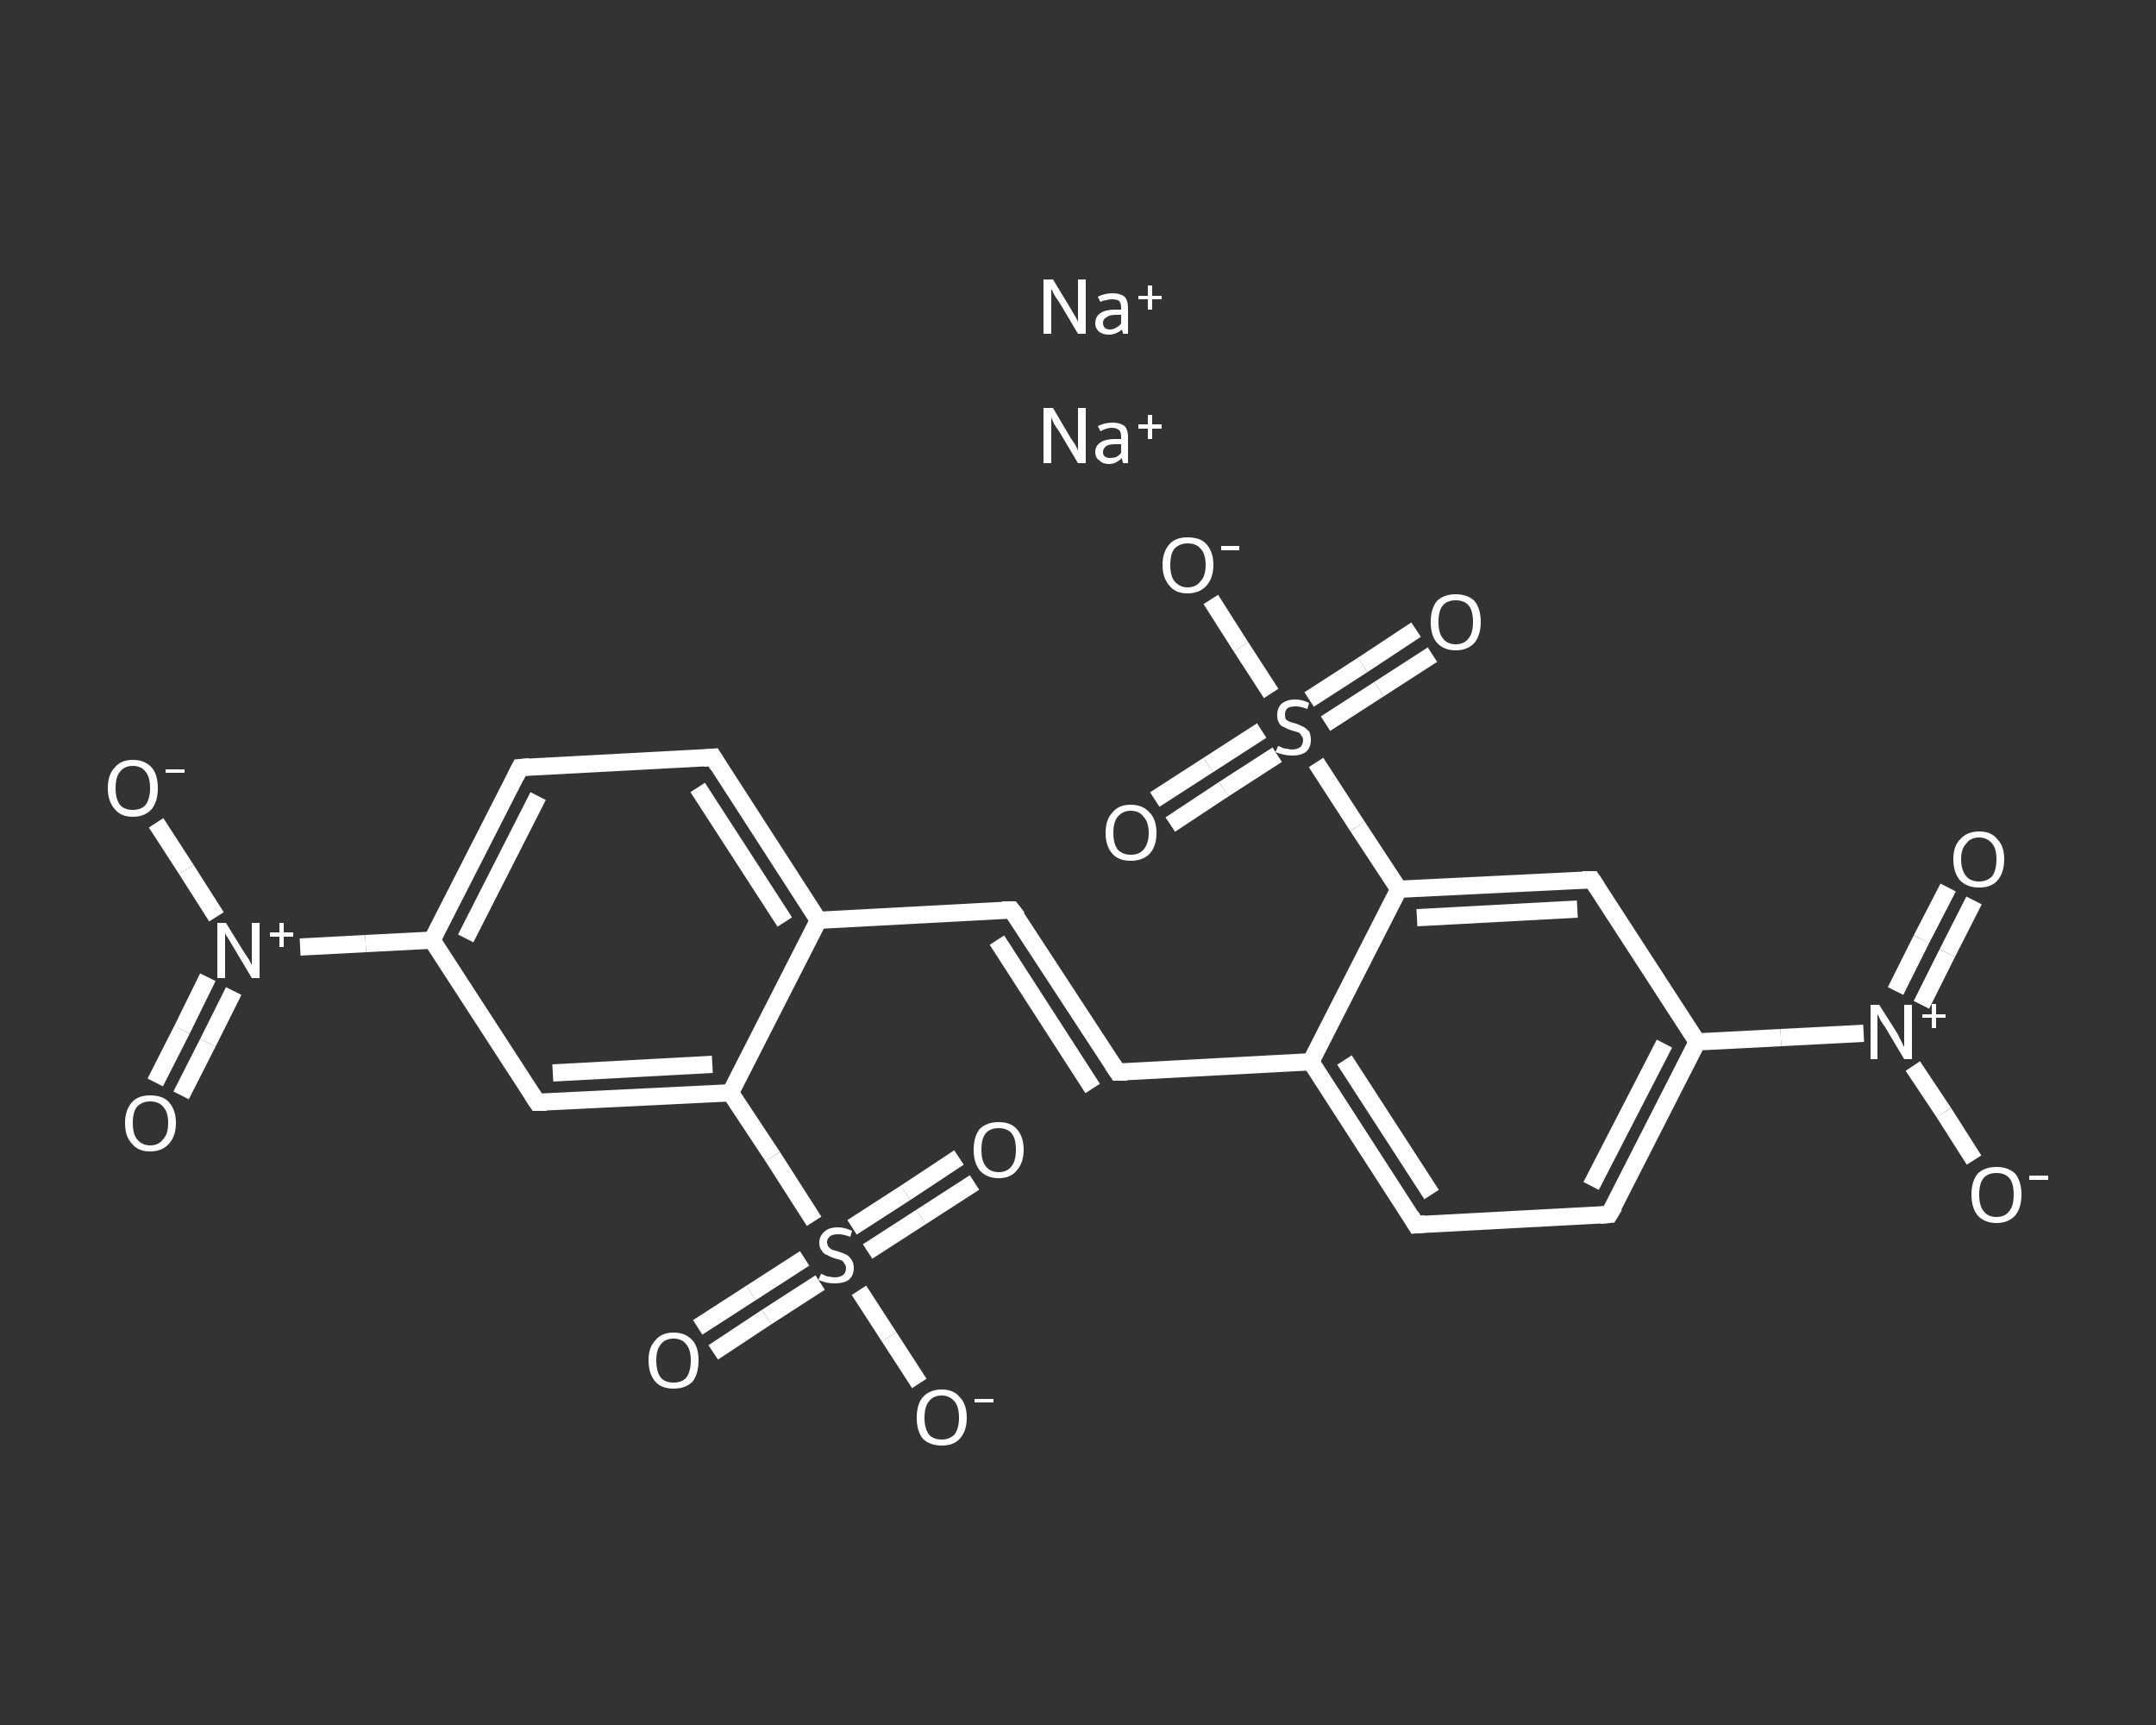 <?xml version='1.0' encoding='iso-8859-1'?>
<svg version='1.1' baseProfile='full'
              xmlns='http://www.w3.org/2000/svg'
                      xmlns:rdkit='http://www.rdkit.org/xml'
                      xmlns:xlink='http://www.w3.org/1999/xlink'
                  xml:space='preserve'
width='250px' height='200px' viewBox='0 0 250 200'>
<rect x="0" y="0" width="250" height="200" fill="#333333" stroke="none"/>
<!-- END OF HEADER -->
<rect style='opacity:1.0;fill:transparent;stroke:none' width='250.0' height='200.0' x='0.0' y='0.0'> </rect>
<path class='bond-0 atom-0 atom-1' d='M 18.0,125.5 L 21.1,119.4' style='fill:none;fill-rule:evenodd;stroke:#FFFFFF;stroke-width:2.0px;stroke-linecap:butt;stroke-linejoin:miter;stroke-opacity:1' />
<path class='bond-0 atom-0 atom-1' d='M 21.1,119.4 L 24.1,113.3' style='fill:none;fill-rule:evenodd;stroke:#FFFFFF;stroke-width:2.0px;stroke-linecap:butt;stroke-linejoin:miter;stroke-opacity:1' />
<path class='bond-0 atom-0 atom-1' d='M 21.0,127.0 L 24.1,120.9' style='fill:none;fill-rule:evenodd;stroke:#FFFFFF;stroke-width:2.0px;stroke-linecap:butt;stroke-linejoin:miter;stroke-opacity:1' />
<path class='bond-0 atom-0 atom-1' d='M 24.1,120.9 L 27.1,114.9' style='fill:none;fill-rule:evenodd;stroke:#FFFFFF;stroke-width:2.0px;stroke-linecap:butt;stroke-linejoin:miter;stroke-opacity:1' />
<path class='bond-1 atom-1 atom-2' d='M 25.1,106.3 L 21.6,100.8' style='fill:none;fill-rule:evenodd;stroke:#FFFFFF;stroke-width:2.0px;stroke-linecap:butt;stroke-linejoin:miter;stroke-opacity:1' />
<path class='bond-1 atom-1 atom-2' d='M 21.6,100.8 L 18.1,95.4' style='fill:none;fill-rule:evenodd;stroke:#FFFFFF;stroke-width:2.0px;stroke-linecap:butt;stroke-linejoin:miter;stroke-opacity:1' />
<path class='bond-2 atom-1 atom-3' d='M 34.8,109.8 L 42.4,109.4' style='fill:none;fill-rule:evenodd;stroke:#FFFFFF;stroke-width:2.0px;stroke-linecap:butt;stroke-linejoin:miter;stroke-opacity:1' />
<path class='bond-2 atom-1 atom-3' d='M 42.4,109.4 L 50.1,109.0' style='fill:none;fill-rule:evenodd;stroke:#FFFFFF;stroke-width:2.0px;stroke-linecap:butt;stroke-linejoin:miter;stroke-opacity:1' />
<path class='bond-3 atom-3 atom-4' d='M 50.1,109.0 L 60.3,89.0' style='fill:none;fill-rule:evenodd;stroke:#FFFFFF;stroke-width:2.0px;stroke-linecap:butt;stroke-linejoin:miter;stroke-opacity:1' />
<path class='bond-3 atom-3 atom-4' d='M 54.0,108.8 L 62.4,92.3' style='fill:none;fill-rule:evenodd;stroke:#FFFFFF;stroke-width:2.0px;stroke-linecap:butt;stroke-linejoin:miter;stroke-opacity:1' />
<path class='bond-4 atom-4 atom-5' d='M 60.3,89.0 L 82.7,87.8' style='fill:none;fill-rule:evenodd;stroke:#FFFFFF;stroke-width:2.0px;stroke-linecap:butt;stroke-linejoin:miter;stroke-opacity:1' />
<path class='bond-5 atom-5 atom-6' d='M 82.7,87.8 L 94.9,106.7' style='fill:none;fill-rule:evenodd;stroke:#FFFFFF;stroke-width:2.0px;stroke-linecap:butt;stroke-linejoin:miter;stroke-opacity:1' />
<path class='bond-5 atom-5 atom-6' d='M 80.9,91.3 L 91.0,106.9' style='fill:none;fill-rule:evenodd;stroke:#FFFFFF;stroke-width:2.0px;stroke-linecap:butt;stroke-linejoin:miter;stroke-opacity:1' />
<path class='bond-6 atom-6 atom-7' d='M 94.9,106.7 L 117.3,105.5' style='fill:none;fill-rule:evenodd;stroke:#FFFFFF;stroke-width:2.0px;stroke-linecap:butt;stroke-linejoin:miter;stroke-opacity:1' />
<path class='bond-7 atom-7 atom-8' d='M 117.3,105.5 L 129.6,124.3' style='fill:none;fill-rule:evenodd;stroke:#FFFFFF;stroke-width:2.0px;stroke-linecap:butt;stroke-linejoin:miter;stroke-opacity:1' />
<path class='bond-7 atom-7 atom-8' d='M 115.6,109.0 L 126.7,126.2' style='fill:none;fill-rule:evenodd;stroke:#FFFFFF;stroke-width:2.0px;stroke-linecap:butt;stroke-linejoin:miter;stroke-opacity:1' />
<path class='bond-8 atom-8 atom-9' d='M 129.6,124.3 L 152.0,123.1' style='fill:none;fill-rule:evenodd;stroke:#FFFFFF;stroke-width:2.0px;stroke-linecap:butt;stroke-linejoin:miter;stroke-opacity:1' />
<path class='bond-9 atom-9 atom-10' d='M 152.0,123.1 L 164.2,142.0' style='fill:none;fill-rule:evenodd;stroke:#FFFFFF;stroke-width:2.0px;stroke-linecap:butt;stroke-linejoin:miter;stroke-opacity:1' />
<path class='bond-9 atom-9 atom-10' d='M 155.9,122.9 L 166.0,138.5' style='fill:none;fill-rule:evenodd;stroke:#FFFFFF;stroke-width:2.0px;stroke-linecap:butt;stroke-linejoin:miter;stroke-opacity:1' />
<path class='bond-10 atom-10 atom-11' d='M 164.2,142.0 L 186.6,140.8' style='fill:none;fill-rule:evenodd;stroke:#FFFFFF;stroke-width:2.0px;stroke-linecap:butt;stroke-linejoin:miter;stroke-opacity:1' />
<path class='bond-11 atom-11 atom-12' d='M 186.6,140.8 L 196.8,120.8' style='fill:none;fill-rule:evenodd;stroke:#FFFFFF;stroke-width:2.0px;stroke-linecap:butt;stroke-linejoin:miter;stroke-opacity:1' />
<path class='bond-11 atom-11 atom-12' d='M 184.5,137.5 L 193.0,121.0' style='fill:none;fill-rule:evenodd;stroke:#FFFFFF;stroke-width:2.0px;stroke-linecap:butt;stroke-linejoin:miter;stroke-opacity:1' />
<path class='bond-12 atom-12 atom-13' d='M 196.8,120.8 L 206.5,120.3' style='fill:none;fill-rule:evenodd;stroke:#FFFFFF;stroke-width:2.0px;stroke-linecap:butt;stroke-linejoin:miter;stroke-opacity:1' />
<path class='bond-12 atom-12 atom-13' d='M 206.5,120.3 L 216.1,119.8' style='fill:none;fill-rule:evenodd;stroke:#FFFFFF;stroke-width:2.0px;stroke-linecap:butt;stroke-linejoin:miter;stroke-opacity:1' />
<path class='bond-13 atom-13 atom-14' d='M 222.8,116.5 L 225.8,110.5' style='fill:none;fill-rule:evenodd;stroke:#FFFFFF;stroke-width:2.0px;stroke-linecap:butt;stroke-linejoin:miter;stroke-opacity:1' />
<path class='bond-13 atom-13 atom-14' d='M 225.8,110.5 L 228.9,104.4' style='fill:none;fill-rule:evenodd;stroke:#FFFFFF;stroke-width:2.0px;stroke-linecap:butt;stroke-linejoin:miter;stroke-opacity:1' />
<path class='bond-13 atom-13 atom-14' d='M 219.8,114.9 L 222.8,108.9' style='fill:none;fill-rule:evenodd;stroke:#FFFFFF;stroke-width:2.0px;stroke-linecap:butt;stroke-linejoin:miter;stroke-opacity:1' />
<path class='bond-13 atom-13 atom-14' d='M 222.8,108.9 L 225.9,102.9' style='fill:none;fill-rule:evenodd;stroke:#FFFFFF;stroke-width:2.0px;stroke-linecap:butt;stroke-linejoin:miter;stroke-opacity:1' />
<path class='bond-14 atom-13 atom-15' d='M 221.8,123.6 L 225.4,129.0' style='fill:none;fill-rule:evenodd;stroke:#FFFFFF;stroke-width:2.0px;stroke-linecap:butt;stroke-linejoin:miter;stroke-opacity:1' />
<path class='bond-14 atom-13 atom-15' d='M 225.4,129.0 L 228.9,134.5' style='fill:none;fill-rule:evenodd;stroke:#FFFFFF;stroke-width:2.0px;stroke-linecap:butt;stroke-linejoin:miter;stroke-opacity:1' />
<path class='bond-15 atom-12 atom-16' d='M 196.8,120.8 L 184.6,102.0' style='fill:none;fill-rule:evenodd;stroke:#FFFFFF;stroke-width:2.0px;stroke-linecap:butt;stroke-linejoin:miter;stroke-opacity:1' />
<path class='bond-16 atom-16 atom-17' d='M 184.6,102.0 L 162.2,103.1' style='fill:none;fill-rule:evenodd;stroke:#FFFFFF;stroke-width:2.0px;stroke-linecap:butt;stroke-linejoin:miter;stroke-opacity:1' />
<path class='bond-16 atom-16 atom-17' d='M 182.9,105.4 L 164.3,106.4' style='fill:none;fill-rule:evenodd;stroke:#FFFFFF;stroke-width:2.0px;stroke-linecap:butt;stroke-linejoin:miter;stroke-opacity:1' />
<path class='bond-17 atom-17 atom-18' d='M 162.2,103.1 L 157.4,95.8' style='fill:none;fill-rule:evenodd;stroke:#FFFFFF;stroke-width:2.0px;stroke-linecap:butt;stroke-linejoin:miter;stroke-opacity:1' />
<path class='bond-17 atom-17 atom-18' d='M 157.4,95.8 L 152.6,88.4' style='fill:none;fill-rule:evenodd;stroke:#FFFFFF;stroke-width:2.0px;stroke-linecap:butt;stroke-linejoin:miter;stroke-opacity:1' />
<path class='bond-18 atom-18 atom-19' d='M 153.7,83.9 L 159.9,79.9' style='fill:none;fill-rule:evenodd;stroke:#FFFFFF;stroke-width:2.0px;stroke-linecap:butt;stroke-linejoin:miter;stroke-opacity:1' />
<path class='bond-18 atom-18 atom-19' d='M 159.9,79.9 L 166.1,75.9' style='fill:none;fill-rule:evenodd;stroke:#FFFFFF;stroke-width:2.0px;stroke-linecap:butt;stroke-linejoin:miter;stroke-opacity:1' />
<path class='bond-18 atom-18 atom-19' d='M 151.8,81.1 L 158.0,77.1' style='fill:none;fill-rule:evenodd;stroke:#FFFFFF;stroke-width:2.0px;stroke-linecap:butt;stroke-linejoin:miter;stroke-opacity:1' />
<path class='bond-18 atom-18 atom-19' d='M 158.0,77.1 L 164.2,73.0' style='fill:none;fill-rule:evenodd;stroke:#FFFFFF;stroke-width:2.0px;stroke-linecap:butt;stroke-linejoin:miter;stroke-opacity:1' />
<path class='bond-19 atom-18 atom-20' d='M 146.3,84.7 L 140.1,88.7' style='fill:none;fill-rule:evenodd;stroke:#FFFFFF;stroke-width:2.0px;stroke-linecap:butt;stroke-linejoin:miter;stroke-opacity:1' />
<path class='bond-19 atom-18 atom-20' d='M 140.1,88.7 L 133.9,92.7' style='fill:none;fill-rule:evenodd;stroke:#FFFFFF;stroke-width:2.0px;stroke-linecap:butt;stroke-linejoin:miter;stroke-opacity:1' />
<path class='bond-19 atom-18 atom-20' d='M 148.1,87.5 L 141.9,91.5' style='fill:none;fill-rule:evenodd;stroke:#FFFFFF;stroke-width:2.0px;stroke-linecap:butt;stroke-linejoin:miter;stroke-opacity:1' />
<path class='bond-19 atom-18 atom-20' d='M 141.9,91.5 L 135.7,95.6' style='fill:none;fill-rule:evenodd;stroke:#FFFFFF;stroke-width:2.0px;stroke-linecap:butt;stroke-linejoin:miter;stroke-opacity:1' />
<path class='bond-20 atom-18 atom-21' d='M 147.4,80.4 L 143.9,75.0' style='fill:none;fill-rule:evenodd;stroke:#FFFFFF;stroke-width:2.0px;stroke-linecap:butt;stroke-linejoin:miter;stroke-opacity:1' />
<path class='bond-20 atom-18 atom-21' d='M 143.9,75.0 L 140.4,69.5' style='fill:none;fill-rule:evenodd;stroke:#FFFFFF;stroke-width:2.0px;stroke-linecap:butt;stroke-linejoin:miter;stroke-opacity:1' />
<path class='bond-21 atom-6 atom-22' d='M 94.9,106.7 L 84.7,126.7' style='fill:none;fill-rule:evenodd;stroke:#FFFFFF;stroke-width:2.0px;stroke-linecap:butt;stroke-linejoin:miter;stroke-opacity:1' />
<path class='bond-22 atom-22 atom-23' d='M 84.7,126.7 L 89.6,134.1' style='fill:none;fill-rule:evenodd;stroke:#FFFFFF;stroke-width:2.0px;stroke-linecap:butt;stroke-linejoin:miter;stroke-opacity:1' />
<path class='bond-22 atom-22 atom-23' d='M 89.6,134.1 L 94.4,141.6' style='fill:none;fill-rule:evenodd;stroke:#FFFFFF;stroke-width:2.0px;stroke-linecap:butt;stroke-linejoin:miter;stroke-opacity:1' />
<path class='bond-23 atom-23 atom-24' d='M 93.3,145.9 L 87.1,149.9' style='fill:none;fill-rule:evenodd;stroke:#FFFFFF;stroke-width:2.0px;stroke-linecap:butt;stroke-linejoin:miter;stroke-opacity:1' />
<path class='bond-23 atom-23 atom-24' d='M 87.1,149.9 L 80.9,153.9' style='fill:none;fill-rule:evenodd;stroke:#FFFFFF;stroke-width:2.0px;stroke-linecap:butt;stroke-linejoin:miter;stroke-opacity:1' />
<path class='bond-23 atom-23 atom-24' d='M 95.1,148.7 L 88.9,152.7' style='fill:none;fill-rule:evenodd;stroke:#FFFFFF;stroke-width:2.0px;stroke-linecap:butt;stroke-linejoin:miter;stroke-opacity:1' />
<path class='bond-23 atom-23 atom-24' d='M 88.9,152.7 L 82.7,156.8' style='fill:none;fill-rule:evenodd;stroke:#FFFFFF;stroke-width:2.0px;stroke-linecap:butt;stroke-linejoin:miter;stroke-opacity:1' />
<path class='bond-24 atom-23 atom-25' d='M 100.6,145.1 L 106.8,141.1' style='fill:none;fill-rule:evenodd;stroke:#FFFFFF;stroke-width:2.0px;stroke-linecap:butt;stroke-linejoin:miter;stroke-opacity:1' />
<path class='bond-24 atom-23 atom-25' d='M 106.8,141.1 L 113.0,137.1' style='fill:none;fill-rule:evenodd;stroke:#FFFFFF;stroke-width:2.0px;stroke-linecap:butt;stroke-linejoin:miter;stroke-opacity:1' />
<path class='bond-24 atom-23 atom-25' d='M 98.8,142.3 L 105.0,138.3' style='fill:none;fill-rule:evenodd;stroke:#FFFFFF;stroke-width:2.0px;stroke-linecap:butt;stroke-linejoin:miter;stroke-opacity:1' />
<path class='bond-24 atom-23 atom-25' d='M 105.0,138.3 L 111.2,134.2' style='fill:none;fill-rule:evenodd;stroke:#FFFFFF;stroke-width:2.0px;stroke-linecap:butt;stroke-linejoin:miter;stroke-opacity:1' />
<path class='bond-25 atom-23 atom-26' d='M 99.6,149.6 L 103.1,155.0' style='fill:none;fill-rule:evenodd;stroke:#FFFFFF;stroke-width:2.0px;stroke-linecap:butt;stroke-linejoin:miter;stroke-opacity:1' />
<path class='bond-25 atom-23 atom-26' d='M 103.1,155.0 L 106.6,160.4' style='fill:none;fill-rule:evenodd;stroke:#FFFFFF;stroke-width:2.0px;stroke-linecap:butt;stroke-linejoin:miter;stroke-opacity:1' />
<path class='bond-26 atom-22 atom-27' d='M 84.7,126.7 L 62.3,127.8' style='fill:none;fill-rule:evenodd;stroke:#FFFFFF;stroke-width:2.0px;stroke-linecap:butt;stroke-linejoin:miter;stroke-opacity:1' />
<path class='bond-26 atom-22 atom-27' d='M 82.6,123.4 L 64.1,124.4' style='fill:none;fill-rule:evenodd;stroke:#FFFFFF;stroke-width:2.0px;stroke-linecap:butt;stroke-linejoin:miter;stroke-opacity:1' />
<path class='bond-27 atom-27 atom-3' d='M 62.3,127.8 L 50.1,109.0' style='fill:none;fill-rule:evenodd;stroke:#FFFFFF;stroke-width:2.0px;stroke-linecap:butt;stroke-linejoin:miter;stroke-opacity:1' />
<path class='bond-28 atom-17 atom-9' d='M 162.2,103.1 L 152.0,123.1' style='fill:none;fill-rule:evenodd;stroke:#FFFFFF;stroke-width:2.0px;stroke-linecap:butt;stroke-linejoin:miter;stroke-opacity:1' />
<path d='M 59.8,90.0 L 60.3,89.0 L 61.4,88.9' style='fill:none;stroke:#FFFFFF;stroke-width:2.0px;stroke-linecap:butt;stroke-linejoin:miter;stroke-opacity:1;' />
<path d='M 81.6,87.9 L 82.7,87.8 L 83.3,88.8' style='fill:none;stroke:#FFFFFF;stroke-width:2.0px;stroke-linecap:butt;stroke-linejoin:miter;stroke-opacity:1;' />
<path d='M 116.2,105.5 L 117.3,105.5 L 118.0,106.4' style='fill:none;stroke:#FFFFFF;stroke-width:2.0px;stroke-linecap:butt;stroke-linejoin:miter;stroke-opacity:1;' />
<path d='M 129.0,123.4 L 129.6,124.3 L 130.7,124.3' style='fill:none;stroke:#FFFFFF;stroke-width:2.0px;stroke-linecap:butt;stroke-linejoin:miter;stroke-opacity:1;' />
<path d='M 163.6,141.0 L 164.2,142.0 L 165.3,141.9' style='fill:none;stroke:#FFFFFF;stroke-width:2.0px;stroke-linecap:butt;stroke-linejoin:miter;stroke-opacity:1;' />
<path d='M 185.5,140.9 L 186.6,140.8 L 187.2,139.8' style='fill:none;stroke:#FFFFFF;stroke-width:2.0px;stroke-linecap:butt;stroke-linejoin:miter;stroke-opacity:1;' />
<path d='M 185.2,102.9 L 184.6,102.0 L 183.5,102.0' style='fill:none;stroke:#FFFFFF;stroke-width:2.0px;stroke-linecap:butt;stroke-linejoin:miter;stroke-opacity:1;' />
<path d='M 63.4,127.8 L 62.3,127.8 L 61.7,126.9' style='fill:none;stroke:#FFFFFF;stroke-width:2.0px;stroke-linecap:butt;stroke-linejoin:miter;stroke-opacity:1;' />
<path class='atom-0' d='M 14.5 130.2
Q 14.5 128.7, 15.3 127.8
Q 16.0 127.0, 17.4 127.0
Q 18.9 127.0, 19.6 127.8
Q 20.4 128.7, 20.4 130.2
Q 20.4 131.7, 19.6 132.6
Q 18.8 133.5, 17.4 133.5
Q 16.0 133.5, 15.3 132.6
Q 14.5 131.8, 14.5 130.2
M 17.4 132.8
Q 18.4 132.8, 18.9 132.1
Q 19.5 131.5, 19.5 130.2
Q 19.5 128.9, 18.9 128.3
Q 18.4 127.7, 17.4 127.7
Q 16.5 127.7, 15.9 128.3
Q 15.4 128.9, 15.4 130.2
Q 15.4 131.5, 15.9 132.1
Q 16.5 132.8, 17.4 132.8
' fill='#FFFFFF'/>
<path class='atom-1' d='M 26.2 107.0
L 28.3 110.4
Q 28.5 110.7, 28.9 111.3
Q 29.2 111.9, 29.2 111.9
L 29.2 107.0
L 30.1 107.0
L 30.1 113.4
L 29.2 113.4
L 27.0 109.7
Q 26.7 109.2, 26.4 108.7
Q 26.1 108.3, 26.1 108.1
L 26.1 113.4
L 25.2 113.4
L 25.2 107.0
L 26.2 107.0
' fill='#FFFFFF'/>
<path class='atom-1' d='M 31.3 108.1
L 32.4 108.1
L 32.4 107.0
L 32.9 107.0
L 32.9 108.1
L 34.0 108.1
L 34.0 108.6
L 32.9 108.6
L 32.9 109.8
L 32.4 109.8
L 32.4 108.6
L 31.3 108.6
L 31.3 108.1
' fill='#FFFFFF'/>
<path class='atom-2' d='M 12.5 91.4
Q 12.5 89.8, 13.3 89.0
Q 14.0 88.1, 15.4 88.1
Q 16.8 88.1, 17.6 89.0
Q 18.3 89.8, 18.3 91.4
Q 18.3 92.9, 17.6 93.8
Q 16.8 94.7, 15.4 94.7
Q 14.0 94.7, 13.3 93.8
Q 12.5 92.9, 12.5 91.4
M 15.4 93.9
Q 16.4 93.9, 16.9 93.3
Q 17.4 92.6, 17.4 91.4
Q 17.4 90.1, 16.9 89.5
Q 16.4 88.8, 15.4 88.8
Q 14.4 88.8, 13.9 89.5
Q 13.4 90.1, 13.4 91.4
Q 13.4 92.6, 13.9 93.3
Q 14.4 93.9, 15.4 93.9
' fill='#FFFFFF'/>
<path class='atom-2' d='M 19.2 89.2
L 21.4 89.2
L 21.4 89.6
L 19.2 89.6
L 19.2 89.2
' fill='#FFFFFF'/>
<path class='atom-13' d='M 217.9 116.5
L 220.0 119.8
Q 220.2 120.2, 220.5 120.8
Q 220.8 121.4, 220.8 121.4
L 220.8 116.5
L 221.7 116.5
L 221.7 122.8
L 220.8 122.8
L 218.6 119.1
Q 218.3 118.7, 218.0 118.2
Q 217.8 117.7, 217.7 117.6
L 217.7 122.8
L 216.9 122.8
L 216.9 116.5
L 217.9 116.5
' fill='#FFFFFF'/>
<path class='atom-13' d='M 222.9 117.6
L 224.0 117.6
L 224.0 116.4
L 224.5 116.4
L 224.5 117.6
L 225.6 117.6
L 225.6 118.0
L 224.5 118.0
L 224.5 119.2
L 224.0 119.2
L 224.0 118.0
L 222.9 118.0
L 222.9 117.6
' fill='#FFFFFF'/>
<path class='atom-14' d='M 226.5 99.6
Q 226.5 98.1, 227.3 97.3
Q 228.1 96.4, 229.5 96.4
Q 230.9 96.4, 231.6 97.3
Q 232.4 98.1, 232.4 99.6
Q 232.4 101.2, 231.6 102.1
Q 230.9 102.9, 229.5 102.9
Q 228.1 102.9, 227.3 102.1
Q 226.5 101.2, 226.5 99.6
M 229.5 102.2
Q 230.4 102.2, 231.0 101.6
Q 231.5 100.9, 231.5 99.6
Q 231.5 98.4, 231.0 97.8
Q 230.4 97.1, 229.5 97.1
Q 228.5 97.1, 228.0 97.8
Q 227.4 98.4, 227.4 99.6
Q 227.4 100.9, 228.0 101.6
Q 228.5 102.2, 229.5 102.2
' fill='#FFFFFF'/>
<path class='atom-15' d='M 228.6 138.5
Q 228.6 137.0, 229.3 136.1
Q 230.1 135.3, 231.5 135.3
Q 232.9 135.3, 233.7 136.1
Q 234.4 137.0, 234.4 138.5
Q 234.4 140.0, 233.7 140.9
Q 232.9 141.8, 231.5 141.8
Q 230.1 141.8, 229.3 140.9
Q 228.6 140.0, 228.6 138.5
M 231.5 141.1
Q 232.5 141.1, 233.0 140.4
Q 233.5 139.8, 233.5 138.5
Q 233.5 137.2, 233.0 136.6
Q 232.5 136.0, 231.5 136.0
Q 230.5 136.0, 230.0 136.6
Q 229.5 137.2, 229.5 138.5
Q 229.5 139.8, 230.0 140.4
Q 230.5 141.1, 231.5 141.1
' fill='#FFFFFF'/>
<path class='atom-15' d='M 235.3 136.3
L 237.5 136.3
L 237.5 136.8
L 235.3 136.8
L 235.3 136.3
' fill='#FFFFFF'/>
<path class='atom-18' d='M 148.2 86.5
Q 148.2 86.5, 148.5 86.6
Q 148.8 86.8, 149.2 86.8
Q 149.5 86.9, 149.8 86.9
Q 150.4 86.9, 150.8 86.6
Q 151.1 86.3, 151.1 85.8
Q 151.1 85.5, 150.9 85.3
Q 150.8 85.0, 150.5 84.9
Q 150.2 84.8, 149.8 84.7
Q 149.2 84.5, 148.9 84.3
Q 148.5 84.2, 148.3 83.8
Q 148.1 83.5, 148.1 82.9
Q 148.1 82.1, 148.6 81.6
Q 149.2 81.1, 150.2 81.1
Q 151.0 81.1, 151.8 81.5
L 151.6 82.2
Q 150.8 81.9, 150.3 81.9
Q 149.6 81.9, 149.3 82.1
Q 149.0 82.4, 149.0 82.8
Q 149.0 83.2, 149.1 83.4
Q 149.3 83.6, 149.6 83.7
Q 149.8 83.8, 150.3 83.9
Q 150.8 84.1, 151.2 84.3
Q 151.5 84.5, 151.8 84.8
Q 152.0 85.2, 152.0 85.8
Q 152.0 86.7, 151.4 87.2
Q 150.8 87.6, 149.9 87.6
Q 149.3 87.6, 148.9 87.5
Q 148.4 87.4, 147.9 87.2
L 148.2 86.5
' fill='#FFFFFF'/>
<path class='atom-19' d='M 165.9 72.1
Q 165.9 70.6, 166.6 69.7
Q 167.4 68.9, 168.8 68.9
Q 170.2 68.9, 171.0 69.7
Q 171.7 70.6, 171.7 72.1
Q 171.7 73.6, 171.0 74.5
Q 170.2 75.4, 168.8 75.4
Q 167.4 75.4, 166.6 74.5
Q 165.9 73.7, 165.9 72.1
M 168.8 74.7
Q 169.8 74.7, 170.3 74.0
Q 170.8 73.4, 170.8 72.1
Q 170.8 70.8, 170.3 70.2
Q 169.8 69.6, 168.8 69.6
Q 167.8 69.6, 167.3 70.2
Q 166.8 70.8, 166.8 72.1
Q 166.8 73.4, 167.3 74.0
Q 167.8 74.7, 168.8 74.7
' fill='#FFFFFF'/>
<path class='atom-20' d='M 128.2 96.6
Q 128.2 95.0, 129.0 94.2
Q 129.7 93.3, 131.1 93.3
Q 132.5 93.3, 133.3 94.2
Q 134.1 95.0, 134.1 96.6
Q 134.1 98.1, 133.3 99.0
Q 132.5 99.8, 131.1 99.8
Q 129.7 99.8, 129.0 99.0
Q 128.2 98.1, 128.2 96.6
M 131.1 99.1
Q 132.1 99.1, 132.6 98.5
Q 133.2 97.8, 133.2 96.6
Q 133.2 95.3, 132.6 94.7
Q 132.1 94.0, 131.1 94.0
Q 130.2 94.0, 129.6 94.7
Q 129.1 95.3, 129.1 96.6
Q 129.1 97.8, 129.6 98.5
Q 130.2 99.1, 131.1 99.1
' fill='#FFFFFF'/>
<path class='atom-21' d='M 134.8 65.5
Q 134.8 64.0, 135.6 63.1
Q 136.3 62.3, 137.7 62.3
Q 139.2 62.3, 139.9 63.1
Q 140.7 64.0, 140.7 65.5
Q 140.7 67.0, 139.9 67.9
Q 139.1 68.8, 137.7 68.8
Q 136.3 68.8, 135.6 67.9
Q 134.8 67.0, 134.8 65.5
M 137.7 68.1
Q 138.7 68.1, 139.2 67.4
Q 139.8 66.8, 139.8 65.5
Q 139.8 64.2, 139.2 63.6
Q 138.7 63.0, 137.7 63.0
Q 136.8 63.0, 136.2 63.6
Q 135.7 64.2, 135.7 65.5
Q 135.7 66.8, 136.2 67.4
Q 136.8 68.1, 137.7 68.1
' fill='#FFFFFF'/>
<path class='atom-21' d='M 141.6 63.3
L 143.7 63.3
L 143.7 63.8
L 141.6 63.8
L 141.6 63.3
' fill='#FFFFFF'/>
<path class='atom-23' d='M 95.2 147.7
Q 95.2 147.7, 95.5 147.8
Q 95.8 148.0, 96.1 148.0
Q 96.5 148.1, 96.8 148.1
Q 97.4 148.1, 97.8 147.8
Q 98.1 147.5, 98.1 147.0
Q 98.1 146.7, 97.9 146.5
Q 97.8 146.2, 97.5 146.1
Q 97.2 146.0, 96.8 145.9
Q 96.2 145.7, 95.9 145.5
Q 95.5 145.4, 95.3 145.0
Q 95.0 144.7, 95.0 144.1
Q 95.0 143.3, 95.6 142.8
Q 96.1 142.3, 97.2 142.3
Q 97.9 142.3, 98.8 142.7
L 98.6 143.4
Q 97.8 143.1, 97.2 143.1
Q 96.6 143.1, 96.3 143.3
Q 95.9 143.6, 95.9 144.0
Q 95.9 144.3, 96.1 144.6
Q 96.3 144.8, 96.5 144.9
Q 96.8 145.0, 97.2 145.1
Q 97.8 145.3, 98.2 145.5
Q 98.5 145.7, 98.7 146.0
Q 99.0 146.4, 99.0 147.0
Q 99.0 147.9, 98.4 148.4
Q 97.8 148.8, 96.8 148.8
Q 96.3 148.8, 95.8 148.7
Q 95.4 148.6, 94.9 148.4
L 95.2 147.7
' fill='#FFFFFF'/>
<path class='atom-24' d='M 75.2 157.7
Q 75.2 156.2, 76.0 155.4
Q 76.7 154.5, 78.1 154.5
Q 79.5 154.5, 80.3 155.4
Q 81.0 156.2, 81.0 157.7
Q 81.0 159.3, 80.3 160.2
Q 79.5 161.0, 78.1 161.0
Q 76.7 161.0, 76.0 160.2
Q 75.2 159.3, 75.2 157.7
M 78.1 160.3
Q 79.1 160.3, 79.6 159.7
Q 80.1 159.0, 80.1 157.7
Q 80.1 156.5, 79.6 155.9
Q 79.1 155.2, 78.1 155.2
Q 77.1 155.2, 76.6 155.9
Q 76.1 156.5, 76.1 157.7
Q 76.1 159.0, 76.6 159.7
Q 77.1 160.3, 78.1 160.3
' fill='#FFFFFF'/>
<path class='atom-25' d='M 112.9 133.3
Q 112.9 131.8, 113.6 130.9
Q 114.4 130.1, 115.8 130.1
Q 117.2 130.1, 117.9 130.9
Q 118.7 131.8, 118.7 133.3
Q 118.7 134.8, 117.9 135.7
Q 117.2 136.6, 115.8 136.6
Q 114.4 136.6, 113.6 135.7
Q 112.9 134.8, 112.9 133.3
M 115.8 135.9
Q 116.8 135.9, 117.3 135.2
Q 117.8 134.6, 117.8 133.3
Q 117.8 132.0, 117.3 131.4
Q 116.8 130.8, 115.8 130.8
Q 114.8 130.8, 114.3 131.4
Q 113.8 132.0, 113.8 133.3
Q 113.8 134.6, 114.3 135.2
Q 114.8 135.9, 115.8 135.9
' fill='#FFFFFF'/>
<path class='atom-26' d='M 106.3 164.4
Q 106.3 162.8, 107.0 162.0
Q 107.8 161.1, 109.2 161.1
Q 110.6 161.1, 111.3 162.0
Q 112.1 162.8, 112.1 164.4
Q 112.1 165.9, 111.3 166.8
Q 110.6 167.6, 109.2 167.6
Q 107.8 167.6, 107.0 166.8
Q 106.3 165.9, 106.3 164.4
M 109.2 166.9
Q 110.1 166.9, 110.7 166.3
Q 111.2 165.6, 111.2 164.4
Q 111.2 163.1, 110.7 162.5
Q 110.1 161.8, 109.2 161.8
Q 108.2 161.8, 107.7 162.5
Q 107.2 163.1, 107.2 164.4
Q 107.2 165.6, 107.7 166.3
Q 108.2 166.9, 109.2 166.9
' fill='#FFFFFF'/>
<path class='atom-26' d='M 113.0 162.2
L 115.2 162.2
L 115.2 162.6
L 113.0 162.6
L 113.0 162.2
' fill='#FFFFFF'/>
<path class='atom-28' d='M 122.1 47.3
L 124.1 50.7
Q 124.3 51.0, 124.7 51.6
Q 125.0 52.2, 125.0 52.3
L 125.0 47.3
L 125.9 47.3
L 125.9 53.7
L 125.0 53.7
L 122.8 50.0
Q 122.5 49.6, 122.2 49.1
Q 122.0 48.6, 121.9 48.4
L 121.9 53.7
L 121.0 53.7
L 121.0 47.3
L 122.1 47.3
' fill='#FFFFFF'/>
<path class='atom-28' d='M 127.0 52.4
Q 127.0 51.7, 127.6 51.3
Q 128.2 50.9, 129.3 50.9
L 130.0 50.9
L 130.0 50.7
Q 130.0 50.1, 129.8 49.9
Q 129.5 49.6, 128.9 49.6
Q 128.6 49.6, 128.3 49.7
Q 128.0 49.8, 127.6 50.0
L 127.3 49.4
Q 128.1 49.0, 129.0 49.0
Q 129.9 49.0, 130.4 49.4
Q 130.8 49.8, 130.8 50.7
L 130.8 53.7
L 130.2 53.7
Q 130.2 53.6, 130.2 53.5
Q 130.1 53.4, 130.1 53.1
Q 129.4 53.8, 128.6 53.8
Q 127.9 53.8, 127.5 53.4
Q 127.0 53.1, 127.0 52.4
M 127.9 52.4
Q 127.9 52.8, 128.1 52.9
Q 128.3 53.1, 128.7 53.1
Q 129.1 53.1, 129.4 53.0
Q 129.8 52.8, 130.0 52.5
L 130.0 51.5
L 129.4 51.5
Q 128.6 51.5, 128.3 51.7
Q 127.9 52.0, 127.9 52.4
' fill='#FFFFFF'/>
<path class='atom-28' d='M 132.0 49.2
L 133.1 49.2
L 133.1 48.1
L 133.6 48.1
L 133.6 49.2
L 134.7 49.2
L 134.7 49.7
L 133.6 49.7
L 133.6 50.9
L 133.1 50.9
L 133.1 49.7
L 132.0 49.7
L 132.0 49.2
' fill='#FFFFFF'/>
<path class='atom-29' d='M 122.1 32.4
L 124.1 35.7
Q 124.3 36.1, 124.7 36.7
Q 125.0 37.3, 125.0 37.3
L 125.0 32.4
L 125.9 32.4
L 125.9 38.7
L 125.0 38.7
L 122.8 35.0
Q 122.5 34.6, 122.2 34.1
Q 122.0 33.6, 121.9 33.5
L 121.9 38.7
L 121.0 38.7
L 121.0 32.4
L 122.1 32.4
' fill='#FFFFFF'/>
<path class='atom-29' d='M 127.0 37.5
Q 127.0 36.7, 127.6 36.3
Q 128.2 35.9, 129.3 35.9
L 130.0 35.9
L 130.0 35.7
Q 130.0 35.2, 129.8 34.9
Q 129.5 34.7, 128.9 34.7
Q 128.6 34.7, 128.3 34.8
Q 128.0 34.8, 127.6 35.0
L 127.3 34.4
Q 128.1 34.0, 129.0 34.0
Q 129.9 34.0, 130.4 34.4
Q 130.8 34.8, 130.8 35.8
L 130.8 38.7
L 130.2 38.7
Q 130.2 38.7, 130.2 38.5
Q 130.1 38.4, 130.1 38.2
Q 129.4 38.8, 128.6 38.8
Q 127.9 38.8, 127.5 38.5
Q 127.0 38.1, 127.0 37.5
M 127.9 37.4
Q 127.9 37.8, 128.1 38.0
Q 128.3 38.2, 128.7 38.2
Q 129.1 38.2, 129.4 38.0
Q 129.8 37.8, 130.0 37.5
L 130.0 36.5
L 129.4 36.5
Q 128.6 36.5, 128.3 36.8
Q 127.9 37.0, 127.9 37.4
' fill='#FFFFFF'/>
<path class='atom-29' d='M 132.0 34.3
L 133.1 34.3
L 133.1 33.1
L 133.6 33.1
L 133.6 34.3
L 134.7 34.3
L 134.7 34.7
L 133.6 34.7
L 133.6 35.9
L 133.1 35.9
L 133.1 34.7
L 132.0 34.7
L 132.0 34.3
' fill='#FFFFFF'/>
</svg>
